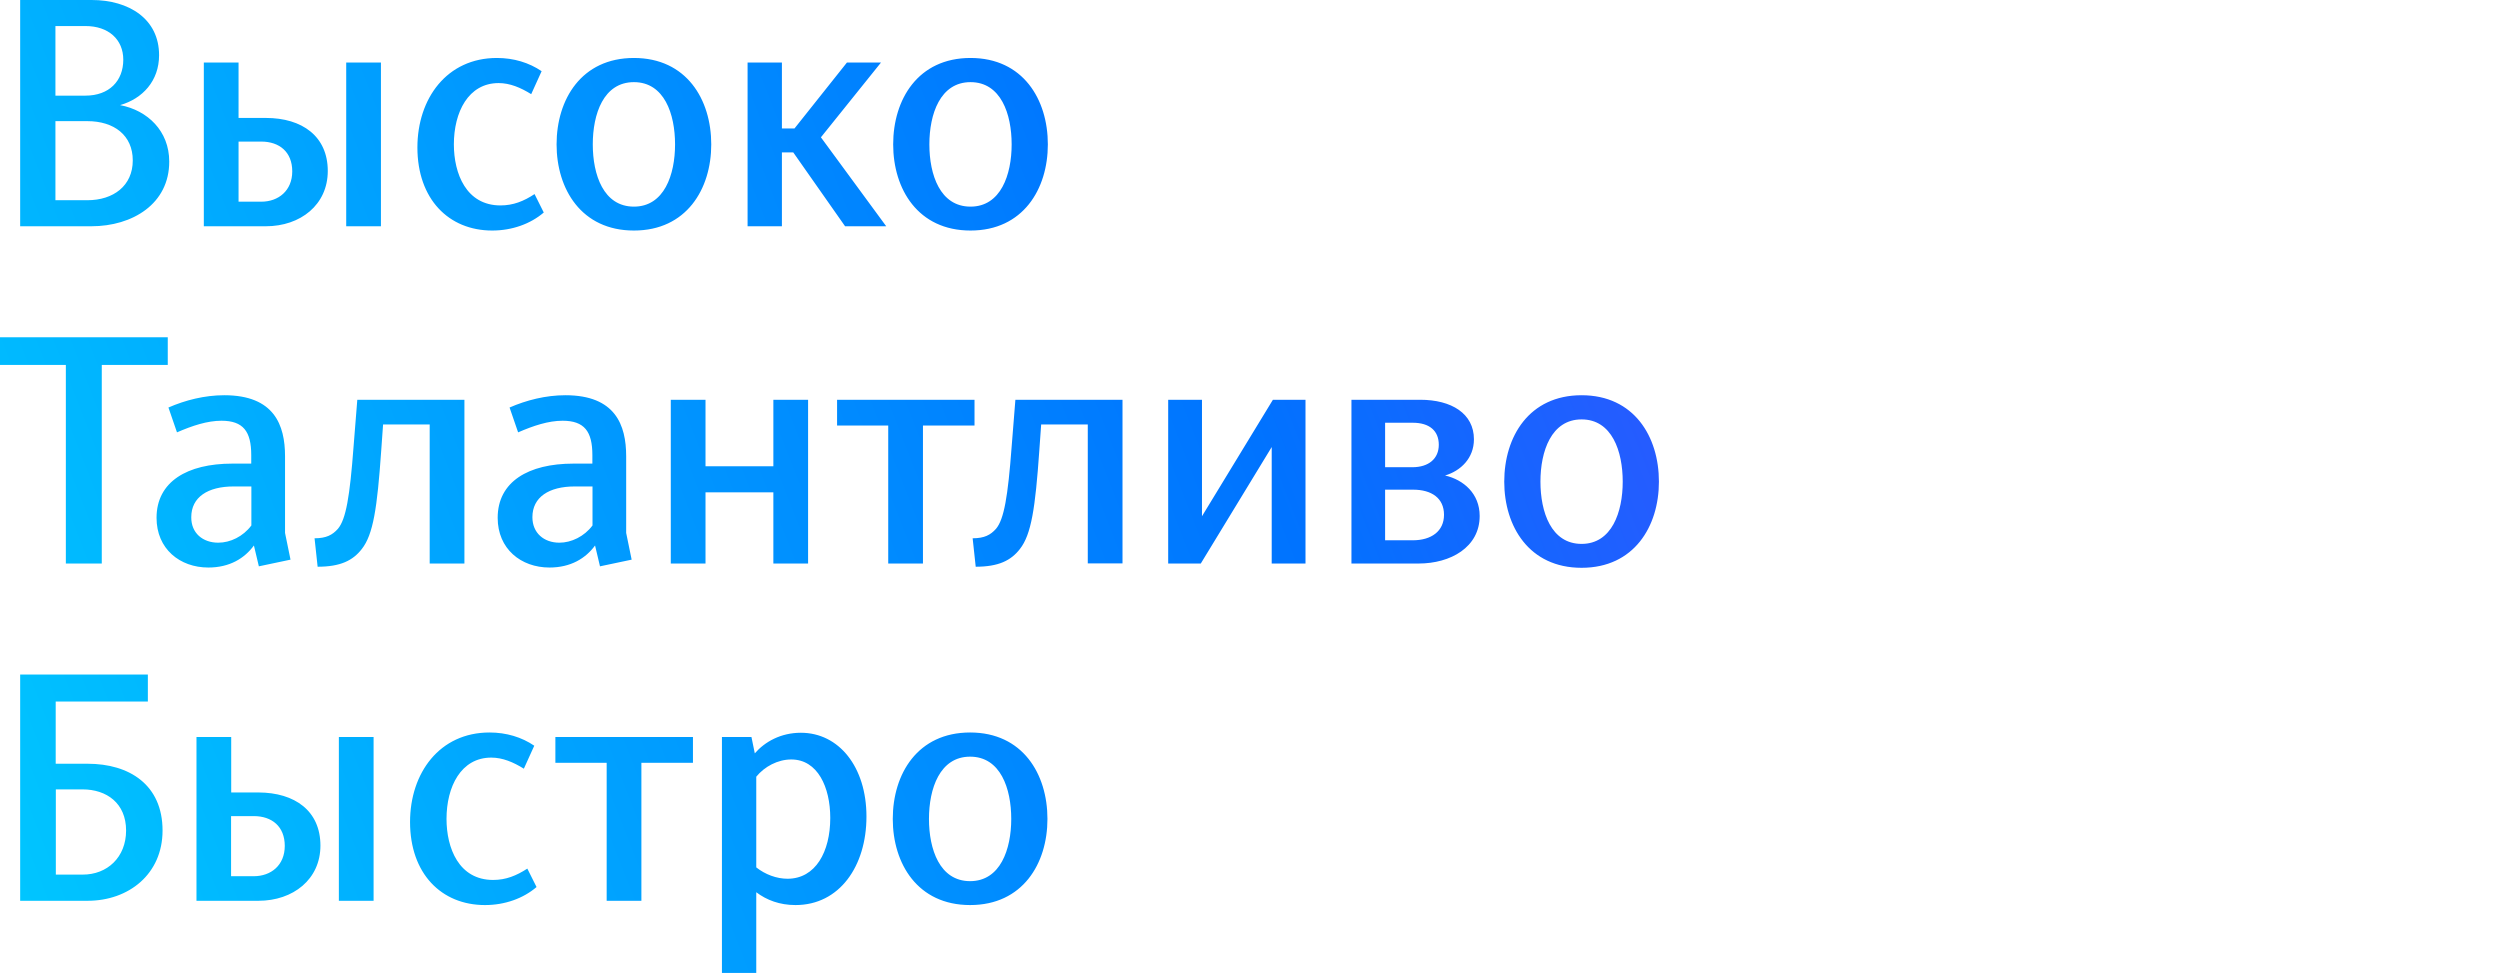 <?xml version="1.0" encoding="utf-8"?>
<!-- Generator: Adobe Illustrator 26.0.1, SVG Export Plug-In . SVG Version: 6.00 Build 0)  -->
<svg version="1.1" id="Layer_1" xmlns="http://www.w3.org/2000/svg" xmlns:xlink="http://www.w3.org/1999/xlink" x="0px" y="0px"
	 viewBox="0 0 1871.7 730.8" style="enable-background:new 0 0 1871.7 730.8;" xml:space="preserve">
<style type="text/css">
	.st0{fill:url(#SVGID_1_);}
</style>
<linearGradient id="SVGID_1_" gradientUnits="userSpaceOnUse" x1="1787.575" y1="-213.062" x2="-82.635" y2="518.528">
	<stop  offset="0" style="stop-color:#871FFF"/>
	<stop  offset="0.491" style="stop-color:#0073FF"/>
	<stop  offset="1" style="stop-color:#00C8FF"/>
</linearGradient>
<path class="st0" d="M253.7,551.8h26v122.6h-26V551.8z M239.9,633.1c0,25.2-20.4,41.3-46.4,41.3h-46.4V551.8h26v41.5h20.4
	C220.8,593.4,239.9,607.1,239.9,633.1z M213.2,633.3c0-14.5-9.6-22.3-23.2-22.3h-17v45h17C202.9,656,213.2,647.8,213.2,633.3z
	 M784.2,613.1c0,33.5-18.6,64.5-57.9,64.5c-39.3,0-57.9-31-57.9-64.5c0-33.7,18.6-64.7,57.9-64.7
	C765.6,548.4,784.2,579.4,784.2,613.1z M757.1,613.1c0-22.7-8-46.6-30.8-46.6c-22.7,0-30.8,23.9-30.8,46.6c0,22.7,8,46.6,30.8,46.6
	C749,659.7,757.1,635.8,757.1,613.1z M648.7,611.3c0,37.2-20.2,66.3-53.1,66.3c-11.9,0-21.6-3.7-29.4-9.6v60.4h-25.7V551.8h22.1
	l2.5,12.2c7.6-8.7,19.5-15.4,34.5-15.4C628,548.6,648.7,574.1,648.7,611.3z M621.6,612.4c0-23-9.4-43.8-29.2-43.8
	c-10.1,0-20,5.3-26.2,12.9v67.9c6.7,5.3,15.2,8.5,23.4,8.5C610.6,657.9,621.6,637.7,621.6,612.4z M415.8,571.1h38.4v103.3h26V571.1
	h38.6v-19.3H415.8V571.1z M121.7,621.8c0,32.6-25.3,52.6-56.1,52.6H15.1V505h95.6v20.2H41.7v46.6h23.9
	C96.9,571.8,121.7,587.6,121.7,621.8z M94.4,621.8c0-20.4-14.5-30.8-32.6-30.8h-20v63.8h20C80.3,654.9,94.4,641.8,94.4,621.8z
	 M369.2,658.8c-25.7,0-34.9-23.9-34.9-45.7c0-24.1,10.8-45.9,33.5-45.9c8.5,0,16.5,3.4,24.4,8.3l7.8-17.2
	c-9.4-6.4-20.9-9.9-33.5-9.9c-37.4,0-59.5,30.3-59.5,67c0,38.6,23.4,62.2,56.1,62.2c14.9,0,28.7-5,38.6-13.5l-6.9-13.8
	C386.6,655.6,378.8,658.8,369.2,658.8z M49.3,421.9h26.9V273.2h49.4v-20.7H-0.1v20.7h49.4V421.9z M691,421.9V318.6h38.6v-19.3H626.7
	v19.3H665v103.3H691z M1107.8,386.3c0,23.4-21.8,35.6-45.7,35.6h-50.3V299.3h51.5c23.4,0,40.2,10.3,40.2,29.6
	c0,14.2-9.9,23.6-21.6,27.1C1095.8,359.2,1107.8,369.6,1107.8,386.3z M1037,349.8h20.4c12.2,0,19.8-6.4,19.8-16.8
	s-6.9-16.5-19.5-16.5H1037V349.8z M1081.1,385.4c0-12.4-9.2-18.8-23.2-18.8H1037v37.9h21.1C1071.5,404.4,1081.1,397.8,1081.1,385.4z
	 M1242,360.6c0,33.5-18.6,64.5-57.9,64.5c-39.3,0-57.9-31-57.9-64.5c0-33.7,18.6-64.7,57.9-64.7C1223.4,295.9,1242,326.9,1242,360.6
	z M1214.9,360.6c0-22.7-8-46.6-30.8-46.6c-22.7,0-30.8,23.9-30.8,46.6c0,22.7,8,46.6,30.8,46.6
	C1206.8,407.2,1214.9,383.3,1214.9,360.6z M321.7,421.9h26V299.3h-80.2l-2.8,35.1c-2.8,37.4-5.7,54.4-11.7,61.5
	c-4.1,4.6-8.7,7.1-17.5,7.1l2.3,21.3c17,0,26.4-4.6,33.1-13.3c8.5-10.8,11.5-30.5,14.5-73.5l1.4-19.7h34.9V421.9z M411.4,424.9
	c-21.4,0-38.8-14-38.8-37.2c0-27.1,23-40.6,56.7-40.6h14.2v-6.4c0-17.7-6-25.7-22.3-25.7c-10.6,0-21.8,3.7-33.3,8.7l-6.4-18.6
	c12.6-5.5,27.1-9.2,41.8-9.2c37.4,0,45.5,22.3,45.5,45.7v57.4l4.1,20l-23.7,5l-3.7-15.6C438.5,418,427.3,424.9,411.4,424.9z
	 M443.6,393.4v-29.2h-13.3c-19.3,0-31.7,8-31.7,23c0,11.9,8.7,19.1,20.2,19.1C427.7,406.3,437.4,401.7,443.6,393.4z M899.9,386.5
	v-87.2h-25.3v122.6H899l53.1-87.2v87.2h25.3V299.3H953L899.9,386.5z M757.4,334.4c-2.8,37.4-5.7,54.4-11.7,61.5
	c-4.1,4.6-8.7,7.1-17.5,7.1l2.3,21.3c17,0,26.4-4.6,33.1-13.3c8.5-10.8,11.5-30.5,14.5-73.5l1.4-19.7h34.9v104h26V299.3h-80.2
	L757.4,334.4z M579,421.9h26V299.3h-26v49.8h-50.8v-49.8h-26v122.6h26v-53.3H579V421.9z M156,424.9c-21.4,0-38.8-14-38.8-37.2
	c0-27.1,23-40.6,56.7-40.6h14.2v-6.4c0-17.7-6-25.7-22.3-25.7c-10.6,0-21.8,3.7-33.3,8.7l-6.4-18.6c12.6-5.5,27.1-9.2,41.8-9.2
	c37.4,0,45.5,22.3,45.5,45.7v57.4l4.1,20l-23.7,5l-3.7-15.6C183.1,418,171.9,424.9,156,424.9z M163.4,406.3c9,0,18.6-4.6,24.8-12.9
	v-29.2h-13.3c-19.3,0-31.7,8-31.7,23C143.1,399.2,151.9,406.3,163.4,406.3z M585.4,114.1h8.5l38.8,55.3h30.8l-48.9-66.6l45-56h-25.5
	l-39.3,49.4h-9.4V46.8h-25.7v122.6h25.7V114.1z M668.7,108.1c0-33.7,18.6-64.7,57.9-64.7c39.3,0,57.9,31,57.9,64.7
	c0,33.5-18.6,64.5-57.9,64.5C687.3,172.6,668.7,141.6,668.7,108.1z M695.8,108.1c0,22.7,8,46.6,30.8,46.6
	c22.7,0,30.8-23.9,30.8-46.6c0-22.7-8-46.6-30.8-46.6C703.9,61.5,695.8,85.4,695.8,108.1z M368.5,172.6c14.9,0,28.7-5,38.6-13.5
	l-6.9-13.8c-8,5.3-15.9,8.5-25.5,8.5c-25.7,0-34.9-23.9-34.9-45.7c0-24.1,10.8-45.9,33.5-45.9c8.5,0,16.5,3.4,24.4,8.3l7.8-17.2
	c-9.4-6.4-20.9-9.9-33.5-9.9c-37.4,0-59.5,30.3-59.5,67C312.5,149,335.9,172.6,368.5,172.6z M199,169.4h-46.4V46.8h26v41.5H199
	c27.3,0,46.4,13.8,46.4,39.7C245.4,153.3,225,169.4,199,169.4z M195.6,151c12.9,0,23.2-8.3,23.2-22.7c0-14.5-9.6-22.3-23.2-22.3h-17
	v45H195.6z M416.7,108.1c0-33.7,18.6-64.7,57.9-64.7c39.3,0,57.9,31,57.9,64.7c0,33.5-18.6,64.5-57.9,64.5
	C435.3,172.6,416.7,141.6,416.7,108.1z M443.8,108.1c0,22.7,8,46.6,30.8,46.6c22.7,0,30.8-23.9,30.8-46.6c0-22.7-8-46.6-30.8-46.6
	C451.8,61.5,443.8,85.4,443.8,108.1z M68.4,169.4H15.1V0h53.5c28,0,50.5,14.2,50.5,41.3c0,19.3-12.4,32.6-29.2,37.4
	c20.7,3.9,36.8,19.5,36.8,42.2C126.8,152.6,99.2,169.4,68.4,169.4z M41.5,71.6H64c17.7,0,28.3-11,28.3-26.9
	c0-15.1-11-25.2-28.3-25.2H41.5V71.6z M65.4,149.9c19.5,0,34-10.8,34-29.8c0-18.8-14-29.4-34-29.4H41.5v59.2H65.4z M285.2,46.8h-26
	v122.6h26V46.8z"/>
</svg>

